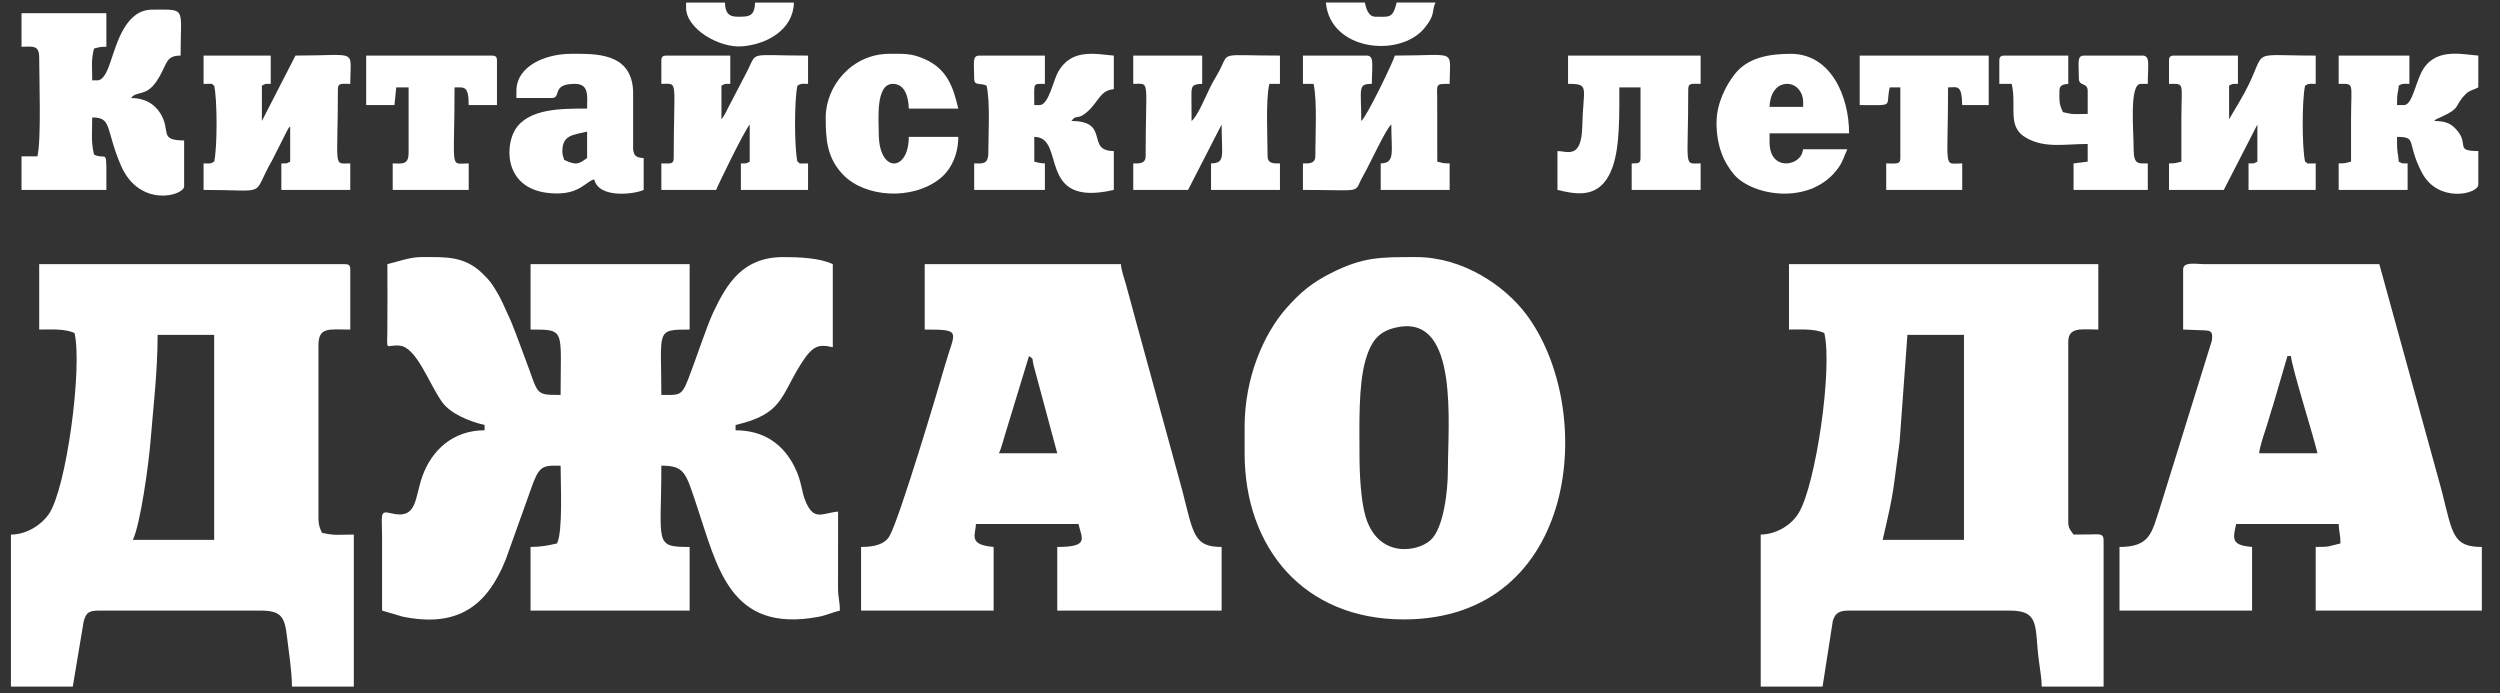 <?xml version="1.0" encoding="UTF-8"?> <svg xmlns="http://www.w3.org/2000/svg" xmlns:xlink="http://www.w3.org/1999/xlink" xmlns:xodm="http://www.corel.com/coreldraw/odm/2003" xml:space="preserve" width="119mm" height="33mm" version="1.1" style="shape-rendering:geometricPrecision; text-rendering:geometricPrecision; image-rendering:optimizeQuality; fill-rule:evenodd; clip-rule:evenodd" viewBox="0 0 11900 3300"><rect x="0" y="0" width="11900" height="3300" fill="#333333" stroke="none"/> <defs> <style type="text/css"> .fil0 {fill:white} </style> </defs> <g id="Слой_x0020_1">  <path class="fil0" d="M1843.97 1257.37c0,103.66 1.04,207.86 -0.15,311.45 -1.28,111.37 -9.91,70.57 57.74,76.31 81.22,6.87 138.75,178.5 202.94,268.74 38.56,54.19 126.39,91.44 202.19,109.11l0 25.24c-149.48,0 -250.99,93.86 -295.7,217.49 -38.54,106.56 -22.5,209.05 -150.87,177.26 -54.39,-13.48 -41.48,5.3 -41.4,118.44 0.09,114.98 0.01,229.97 0.01,344.95l97.44 28.75c260.71,53.6 402.59,-48.84 491.49,-272.72l130.82 -365.56c33.15,-84.77 54.73,-80.35 129.98,-80.35 0,85.77 11.69,310.72 -16.83,370.17 -40.04,9.33 -76.23,16.83 -126.2,16.83l0 302.88 757.19 0 0 -302.88c-172.1,0 -134.61,-15.16 -134.61,-387 111.92,0 116.56,35.51 167.22,186.12 99.37,295.5 156.57,611.23 578.1,533.96 41.98,-7.69 67.12,-21.52 104.4,-30.2 0,-47.99 -8.62,-58.34 -8.69,-109.09l0.29 -362.06c-73.31,6.11 -112.11,45.8 -151.78,-41.72 -25.16,-55.53 -18.2,-96.94 -55.61,-171.54 -54.83,-109.31 -147.79,-173.73 -280.58,-173.73l0 -25.24c224.32,-52.27 213.21,-134.6 309.45,-287.89 56.55,-90.09 84.3,-98.37 153.28,-82.3l0 -395.42c-62.33,-29.9 -161.54,-33.65 -235.57,-33.65 -192.66,0 -266.98,124.84 -331.04,257.89 -32.63,67.79 -86.01,232.53 -121.91,323.98 -31.88,81.19 -42.31,74.35 -127.56,74.35 0,-309.47 -29.54,-311.28 134.61,-311.28l0 -311.29 -757.19 0 0 311.29c168.33,0 143.03,-2.54 143.03,311.28 -128.43,0 -102.15,-1.01 -171.82,-181.53 -28.31,-73.37 -50.53,-142.65 -83.39,-211.07 -19.55,-40.68 -25.75,-60.19 -47.16,-95.87 -24.98,-41.61 -30.93,-51.39 -65.55,-85.88 -88.47,-88.15 -175.32,-81.87 -296.73,-81.87 -53.34,0 -114.61,23.11 -159.84,33.65z"></path> <path class="fil0" d="M750.25 1593.9l269.22 0 0 975.93 -387 0c35.45,-73.9 74.55,-354.97 83.41,-463.44 13.53,-165.7 34.37,-338.79 34.37,-512.49zm-563.69 -25.24c53.13,0 122.26,-5.25 168.28,16.83 37.99,163.14 -38.07,738.35 -122.5,861.85 -33.07,48.38 -103.43,97.25 -180.38,97.25l0 723.53 294.46 0 51.77 -310c11.6,-39.78 20.74,-51.76 74.43,-51.76l765.6 0c101.83,0 116.88,30.59 127.81,124.58 7.85,67.56 23.63,163.75 23.63,237.18l294.45 0 0 -723.53c-73.3,0 -90.03,5.89 -151.43,-8.42 -9.76,-20.34 -16.83,-36.8 -16.83,-67.3l0 -824.49c0,-89.75 49.07,-75.72 151.44,-75.72l0 -286.05c0,-19.38 -5.86,-25.24 -25.24,-25.24l-1455.49 0 0 311.29z"></path> <path class="fil0" d="M9079.29 1593.9l269.22 0 0 975.93 -387 0c58.13,-249.51 46.27,-217.34 80.58,-466.28l37.2 -509.65zm-563.68 -25.24c53.12,0 122.25,-5.25 168.27,16.83 39.81,170.9 -40.61,719.04 -121.13,854.8 -32.42,54.69 -101.08,102.5 -181.75,104.3l0 723.53 294.46 0 48.78 -312.98c11.62,-37.79 30.93,-48.78 77.42,-48.78l765.6 0c146.75,0 116.3,81.85 138.16,240.43 4.84,35.16 13.28,89.71 13.28,121.33l294.46 0 0 -698.29c0,-32.46 -26.81,-26.21 -58.17,-25.97 -28.28,0.22 -56.48,0.73 -84.85,0.73 -12.22,-18.23 -25.24,-28.01 -25.24,-58.9l0 -858.14c0,-73.26 64.62,-58.89 143.02,-58.89l0 -311.29 -1472.31 0 0 311.29z"></path> <path class="fil0" d="M10888.12 1694.86l16.84 0c4.75,57.19 105.67,374.62 126.19,462.72l-277.63 0c2.34,-28.27 20.69,-83.68 30.4,-112.62 13.6,-40.57 23.51,-79.33 35.8,-115.63l68.4 -234.47zm-496.37 -412.25l0 286.05 105.43 3.94c11.8,3.31 39.77,-6.02 31.47,48.19l-249.43 802.86c-37.22,110.76 -43.62,179.83 -190.34,179.83l0 302.88 630.98 0 0 -302.88c-98.17,-8.17 -92.79,-36.11 -75.71,-109.37l487.96 0c0.82,36.61 8.41,45.89 8.41,92.54 -60.89,14.19 -46.44,16.83 -117.78,16.83l0 302.88 790.84 0 0 -302.88c-137.28,0 -139.05,-60.02 -190.1,-264.22l-297.87 -1081.89 -832.93 -0.03c-41.24,-0.24 -100.93,-13.07 -100.93,25.27z"></path> <path class="fil0" d="M4897.95 1694.86c25.32,18.55 12.45,5.38 22.26,45.04l112.34 417.68 -277.63 0c14.2,-29.59 24.48,-77.48 36.9,-114.53l106.13 -348.19zm-496.38 -126.2c182.33,0 143.01,6.41 96.09,171.81 -29.21,102.99 -218.29,736.6 -264.32,812.56 -23.61,38.94 -73.14,50.45 -134.65,50.45l0 302.88 630.99 0 0 -302.88c-124.28,-10.34 -85.25,-59.1 -84.13,-109.37l487.96 0c16.18,69.43 52.77,109.37 -100.96,109.37l0 302.88 782.43 0 0 -302.88c-131.91,0 -134.03,-59.83 -186.85,-267.45l-195.29 -713.34c-17.87,-63.11 -31.47,-115.44 -48.66,-178.49 -7.64,-28.03 -16,-58.67 -25.24,-92.55 -7.39,-27.08 -20.66,-60.03 -23.51,-94.28l-933.86 0 0 311.29z"></path> <path class="fil0" d="M6471.21 2166c0,-137.55 -6.32,-330.2 28.5,-451.06 28.76,-99.84 68.9,-143.32 161.4,-158.99 283.83,-48.06 230.76,464.02 230.76,685.76 0,89.8 -18.92,272.3 -82.64,329.61 -64.94,58.4 -251.77,85.01 -309.55,-114.1 -21.59,-74.37 -28.47,-198.18 -28.47,-291.22zm-546.86 -134.62l0 126.2c0,451.28 282.94,790.84 757.19,790.84 835.31,0 923.89,-1003.77 580.68,-1455.65 -97.98,-129 -294.82,-269.05 -521.78,-269.05 -172.32,0 -251.38,-0.9 -403.88,75.68 -91.22,45.8 -146.69,92.39 -212.35,166.25 -109.82,123.54 -199.86,333.51 -199.86,565.73z"></path> <path class="fil0" d="M464.2 382.41l-25.24 0c0,-73.32 -5.89,-90.04 8.42,-151.44 24.75,-5.77 25.67,-8.42 58.89,-8.42l0 -159.85 -403.83 0 0 159.85c50.49,0 84.12,-10.51 84.12,50.48 0,103.06 10.58,389.64 -8.4,471.14l-75.72 0 0 159.85 403.83 0c0,-217.76 6.54,-136.87 -58.89,-168.26 -14.75,-63.29 -8.42,-101.17 -8.42,-176.68 95.98,0 61.96,52.94 135.58,226.19 88.14,207.44 301.91,145.57 301.91,101.93l0 -218.75c-123.52,0 -60.29,-46.2 -113.94,-130.05 -27.42,-42.86 -71.92,-71.87 -138.46,-71.87 26.67,-36.4 70.19,-3.82 121.55,-80.36 52.78,-78.64 38.21,-121.55 114.03,-121.55 0,-234.42 30.54,-218.74 -134.62,-218.74 -125.62,0 -166.97,154.57 -198.62,247.28 -10.16,29.78 -30.38,89.25 -62.19,89.25z"></path> <path class="fil0" d="M968.99 399.23c66.45,0 26.46,-3.5 50.48,8.42 15.2,65.26 15.2,296.49 0,361.76 -20.54,11.54 -15.56,8.41 -50.48,8.41l0 126.2c321.18,0 223.17,36.55 327.75,-143.4l70.55 -139.78c10.1,-16.85 4.24,-8.53 13.95,-19.69l0 168.26c-22.34,10.72 -9,7.68 -42.06,8.41l0 126.2 328.11 0 0 -126.2c-83.51,0 -58.9,30.66 -58.9,-353.35 0,-30.93 17.96,-25.24 58.9,-25.24 0,-170.27 42.33,-134.61 -260.81,-134.61l-159.85 311.29 0 -168.26c22.33,-10.73 9,-7.69 42.07,-8.42l0 -134.61 -319.71 0 0 134.61z"></path> <path class="fil0" d="M10324.45 289.85l0 109.38c77.05,0 58.88,-10.36 58.88,168.26 0,67.31 0,134.61 0,201.92 -24.75,5.77 -25.67,8.41 -58.88,8.41l0 126.2 260.8 0 159.85 -311.29 0 176.68c-22.33,10.72 -9,7.68 -42.06,8.41l0 126.2 319.7 0 0 -126.2c-66.44,0 -26.46,3.5 -50.48,-8.41 -15.2,-65.27 -15.2,-296.5 0,-361.76 20.54,-11.55 15.56,-8.42 50.48,-8.42l0 -134.61c-357.34,0 -206.39,-42.07 -365.32,223.6l-46.93 79.27 0 -159.84c22.34,-10.73 9,-7.69 42.07,-8.42l0 -134.61 -302.87 0c-19.39,0 -25.24,5.85 -25.24,25.23z"></path> <path class="fil0" d="M5394.32 399.23c83.02,0 58.9,-30.79 58.9,344.94 0,38.15 -37.31,33.65 -58.9,33.65l0 126.2 260.82 0 159.84 -311.29c0,149.81 19.54,183.53 -50.48,185.09l0 126.2 328.11 0 0 -126.2c-21.58,0 -58.88,4.5 -58.88,-33.65 0,-89.78 -9.81,-266.77 8.41,-344.94l50.47 0 0 -134.61c-290.35,0 -240.54,-21.01 -285.95,67.41 -14.96,29.15 -28.44,47.75 -44.99,81.19 -19.61,39.58 -62.39,142.66 -89.71,162.69 0,-36.72 -0.44,-73.35 -0.63,-110 -0.28,-53 -1.45,-65.51 51.11,-66.68l0 -134.61 -328.12 0 0 134.61z"></path> <path class="fil0" d="M3148.01 289.85l0 109.38c83.5,0 58.89,-30.66 58.89,353.35 0,30.94 -17.96,25.24 -58.89,25.24l0 126.2 260.81 0c2.28,-9.84 132.84,-280.23 159.84,-311.29l0 176.68c-22.33,10.72 -9,7.68 -42.06,8.41l0 126.2 319.7 0 0 -126.2c-66.44,0 -26.47,3.5 -50.48,-8.41 -15.21,-65.27 -15.21,-296.5 0,-361.76 20.55,-11.55 15.56,-8.42 50.48,-8.42l0 -134.61c-283.16,0 -242.02,-22.01 -286.06,67.29l-80.57 155c-15.88,26.55 -25.96,57.96 -45.61,80.58l0 -159.84c22.33,-10.73 9,-7.69 42.06,-8.42l0 -134.61 -302.87 0c-19.39,0 -25.24,5.85 -25.24,25.23z"></path> <path class="fil0" d="M6201.99 399.23l50.48 0c18.21,78.17 8.41,255.16 8.41,344.94 0,38.15 -37.31,33.65 -58.89,33.65l0 126.2c301.74,0 237,19.27 286.43,-66.92 34.54,-60.23 109.31,-226.12 134.22,-244.37 0,131.11 19.63,183.53 -50.47,185.09l0 126.2 328.11 0 0 -126.2c-33.21,0 -34.13,-2.64 -58.89,-8.41l-0.29 -294.75c-1.29,-77.81 -7.96,-75.43 59.18,-75.43 0,-170.27 42.34,-134.61 -260.8,-134.61 -5.9,25.26 -134.1,292.42 -159.86,311.29 0,-155.31 -18.79,-176.68 50.48,-176.68 0,-91.46 12.86,-134.61 -25.24,-134.61l-302.87 0 0 134.61z"></path> <path class="fil0" d="M11443.39 500.19l-33.64 0c0,-70.38 5.02,-51.77 8.4,-92.54 20.55,-11.55 15.57,-8.42 50.48,-8.42l0 -134.61 -336.52 0 0 134.61c77.05,0 58.89,-10.36 58.89,168.26 0,67.31 0,134.61 0,201.92 -24.75,5.77 -25.68,8.41 -58.89,8.41l0 126.2 328.12 0 0 -126.2c-33.07,-0.73 -19.74,2.31 -42.08,-8.41 -4.8,-57.73 -8.4,-26.62 -8.4,-117.79 98.07,0 43.12,24.29 117.61,168.43 77.35,149.69 269.39,103.64 269.39,58.73l0 -159.85c-111.52,0 -45.3,-30.3 -98.47,-95.04 -27.93,-34.01 -53.39,-47.98 -111.86,-47.98 13.84,-12.03 9.27,-8.06 26.33,-15.74 107.25,-48.33 63.98,-50.87 123.6,-111.97 18.18,-18.63 36.39,-19.44 60.4,-32.15l0 -151.43c-85.46,-7.11 -212.43,-38.78 -271.75,81.61 -28.06,56.95 -45.04,153.96 -81.61,153.96z"></path> <path class="fil0" d="M4948.43 500.19l-25.24 0c0,-109.26 -9.46,-100.96 50.48,-100.96l0 -134.61 -311.29 0c-35.9,0 -25.24,32.29 -25.24,109.37 0,36.7 27.55,18.62 58.89,33.66 18.06,77.5 8.41,232.59 8.41,319.69 0,57.98 -30.31,50.48 -67.3,50.48l0 126.2 336.53 0 0 -126.2c-25.64,-0.56 -30.68,-3.79 -50.48,-8.41l0 -117.79c154.25,0 5.73,339.27 378.59,252.4l0 -185.09c-135.97,0 -14.96,-143.02 -201.91,-143.02 26.49,-36.17 25.97,1.58 79.19,-47.01 51.46,-46.97 57.99,-99.05 122.72,-104.43l0 -159.85c-87.71,-7.3 -202,-35.87 -265.93,79.01 -22.3,40.08 -44.49,156.56 -87.42,156.56z"></path> <path class="fil0" d="M7463.97 399.23c105.22,0 71.89,13.95 67.6,202.2 -3.65,159.16 -71.99,117.5 -118.08,117.5l0 185.09c89.73,20.91 205.85,48.03 262.13,-108.05 36.04,-99.95 32.32,-261.5 32.32,-379.92l100.96 0 0 336.53c0,27.98 -15.1,24.65 -42.06,25.24l0 126.2 328.11 0 0 -126.2c-83.5,0 -58.89,30.66 -58.89,-353.35 0,-30.93 17.96,-25.24 58.89,-25.24l0 -134.61 -630.98 0 0 134.61z"></path> <path class="fil0" d="M2676.87 718.93c0,-75.36 49.49,-76.64 117.78,-92.54l0 126.19c-37.7,25.24 -47.65,38.03 -109.37,8.42 -4.39,-18.87 -8.41,-19.35 -8.41,-42.07zm-218.75 -286.04l0 33.64 168.27 0c48.23,0 -4.42,-67.3 109.37,-67.3 69.97,0 58.89,57.66 58.89,117.78 -116.68,0 -281.55,-2.81 -343.65,102.24 -50.73,85.8 -48.88,301.59 200.63,301.59 109.16,0 137.71,-56.9 176.68,-67.3 21.94,94.21 194.71,70.09 235.56,50.48l0 -151.44c-35.58,-2.96 -45.71,-8.73 -50.26,-42.28l0.03 -277.66c-8.51,-183.94 -180.57,-176.43 -294.71,-176.43 -122.68,0 -260.81,57.68 -260.81,176.68z"></path> <path class="fil0" d="M9516.78 289.85l0 109.38 58.89 0c25.43,109.16 -25.13,204.58 70.42,257.7 89.65,49.83 180.15,28.35 291.35,28.35l0 84.13 -67.3 8.41 0 126.2 353.35 0 0 -126.2c-42.73,0 -67.31,8.38 -67.31,-67.3 0,-88.89 -21.54,-311.29 33.65,-311.29l33.66 0c0,-91.46 12.86,-134.61 -25.24,-134.61l-277.63 0c-35.91,0 -25.24,32.29 -25.24,109.37 0,38.53 42.06,16.89 42.06,58.9l0 109.36c-68.92,0 -60.33,4.98 -117.78,-8.41 -19.65,-40.93 -16.84,-54.28 -16.84,-100.95 0,-27.61 16.98,-31.57 42.08,-33.66l0 -134.61 -302.88 0c-19.38,0 -25.24,5.85 -25.24,25.23z"></path> <path class="fil0" d="M8507.2 399.23c45.36,0 75.72,41.6 75.72,84.13l0 25.24 -159.85 0c1.24,-55.74 28.43,-109.37 84.13,-109.37zm-336.53 185.09c0,107.54 32.51,185.9 82.63,245.49 87.9,104.48 370.63,151.57 499.28,-33.76 21.22,-30.56 25.35,-53.62 40.66,-85.53l-210.32 0c-5.09,21.82 -6.93,29.98 -22.56,44.75 -40.26,38.04 -137.29,37.63 -137.29,-78.41l0 -42.06 378.59 0c0,-176.74 -86.64,-378.59 -277.63,-378.59 -102.71,0 -204.25,17.81 -265.98,95.78 -42.55,53.75 -87.38,140.47 -87.38,232.33z"></path> <path class="fil0" d="M3930.43 559.08c0,105.97 5.69,194.8 85.97,275.79 102.79,103.67 324.55,120.88 457.65,15.43 54.01,-42.8 87.37,-116.12 87.37,-198.68l-235.57 0c0,167.19 -143.02,175.66 -143.02,-16.82 0,-65.71 -16.21,-235.57 67.3,-235.57 57.17,0 74.49,62.38 75.72,117.78l235.57 0c-23.69,-101.66 -52.59,-188.34 -159.72,-235.7 -64.5,-28.53 -99.17,-25.1 -168.39,-25.1 -176.63,0 -302.88,151.63 -302.88,302.87z"></path> <path class="fil0" d="M8852.14 500.19c171.75,0 120.95,10.61 143.02,-84.14l50.48 0 0 336.53c0,31.85 -19.63,25.24 -67.3,25.24l0 126.2 361.77 0 0 -126.2c-93.26,0 -67.32,41.59 -67.32,-361.77 44.79,0 65.08,-16.23 67.32,84.14l126.19 0 0 -235.57 -614.16 0 0 235.57z"></path> <path class="fil0" d="M1743.01 500.19l134.6 0 8.42 -84.14 58.9 0 0 311.29c0,59.99 -33.01,50.48 -75.72,50.48l0 126.2 361.76 0 0 -126.2c-93.26,0 -67.31,41.59 -67.31,-361.77 46.24,0 67.31,-9.01 67.31,84.14l134.61 0 0 -210.34c0,-19.38 -5.85,-25.23 -25.24,-25.23l-597.33 0 0 235.57z"></path> <path class="fil0" d="M6832.98 12.22l-185.1 0c-18.04,77.47 -35.92,67.31 -100.95,67.31 -33.81,0 -43.83,-38.75 -50.48,-67.31l-185.09 0c18.91,227.32 348,265.15 467.88,122.94 55.56,-65.91 33.98,-81.77 53.74,-122.94z"></path> <path class="fil0" d="M3265.79 37.46c0,98.4 156.09,192.03 267.06,183.07 119.75,-9.68 243.29,-80.18 246.14,-208.31l-185.09 0c-1.55,69.83 -34.14,67.31 -84.12,67.31 -44.77,0 -57.91,-22.66 -58.9,-67.31l-185.09 0 0 25.24z"></path> </g> </svg> 